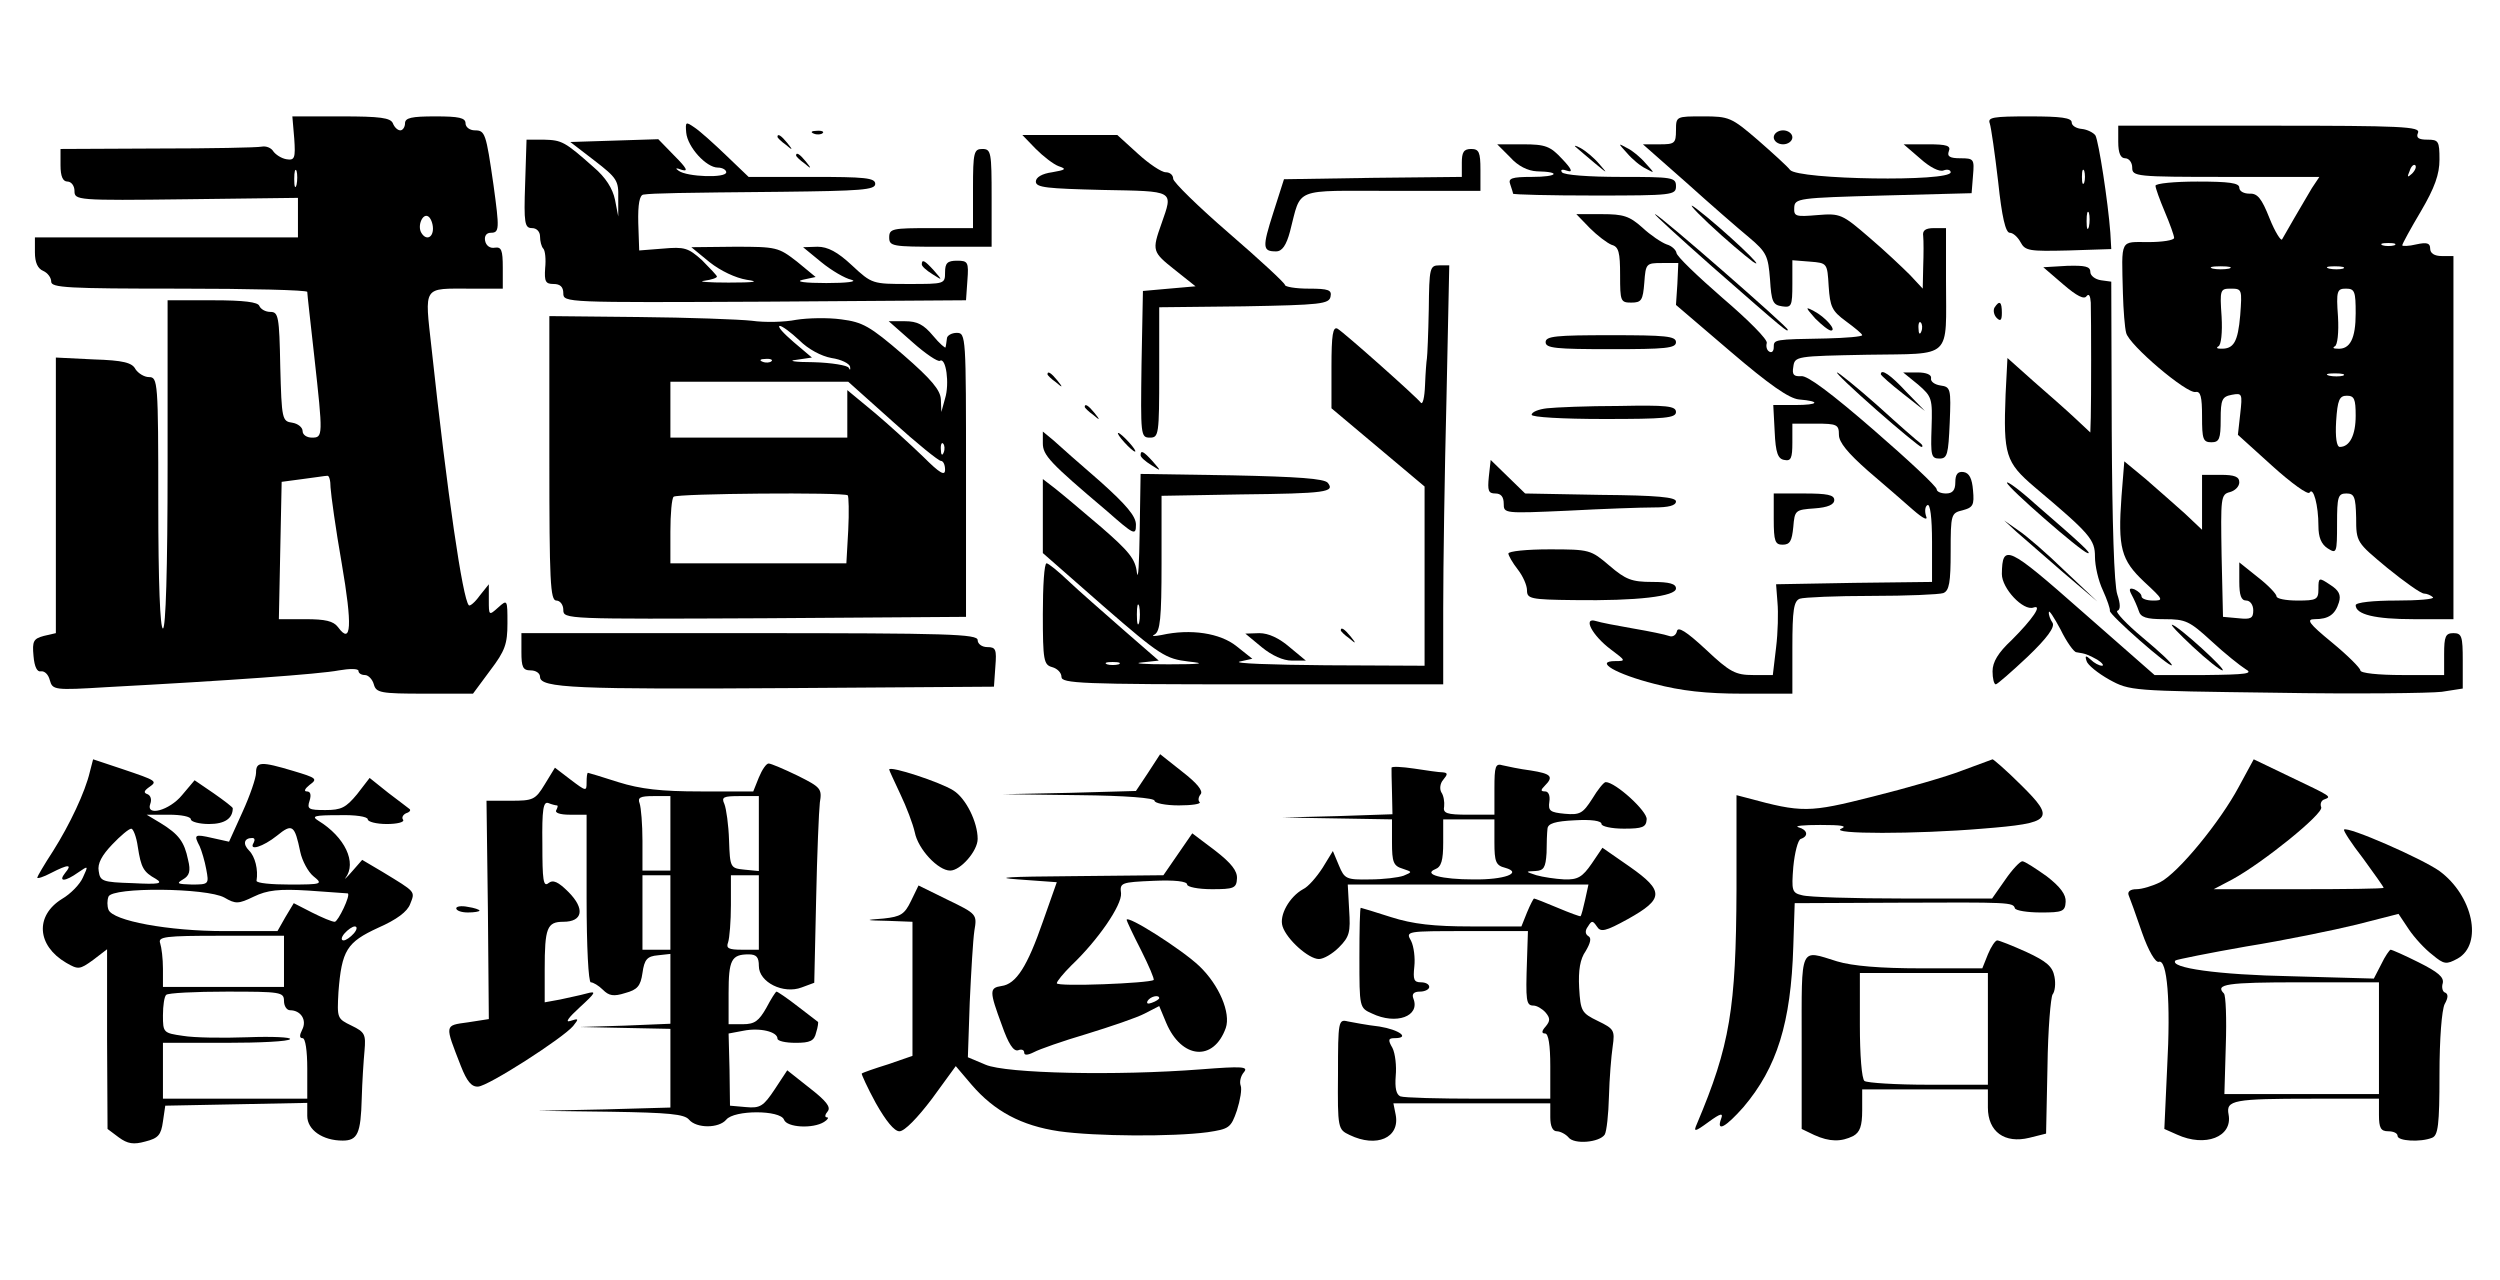 <?xml version="1.0" standalone="no"?>
<!DOCTYPE svg PUBLIC "-//W3C//DTD SVG 20010904//EN"
 "http://www.w3.org/TR/2001/REC-SVG-20010904/DTD/svg10.dtd">
<svg version="1.0" xmlns="http://www.w3.org/2000/svg"
 width="537pt" height="275pt" viewBox="0 0 537 275"
 preserveAspectRatio="xMidYMid meet">

<g transform="translate(0,275) scale(0.1,-0.1)"
fill="#000000" stroke="none">
<path d="M632 2453 c3 -43 1 -48 -17 -45 -11 2 -23 10 -28 17 -4 7 -15 12 -25
10 -9 -2 -110 -4 -224 -4 l-208 -1 0 -35 c0 -24 5 -35 15 -35 8 0 15 -9 15
-20 0 -20 4 -21 240 -18 l240 3 0 -42 0 -43 -283 0 -282 0 0 -32 c0 -22 6 -35
18 -40 9 -4 17 -14 17 -23 0 -13 35 -15 275 -15 151 0 275 -3 275 -7 0 -5 7
-66 15 -138 19 -172 19 -175 -5 -175 -11 0 -20 6 -20 14 0 8 -10 16 -22 18
-22 3 -23 7 -26 121 -2 107 -4 117 -21 117 -11 0 -21 6 -24 13 -3 8 -32 12
-100 12 l-97 0 0 -352 c0 -229 -4 -353 -10 -353 -6 0 -10 97 -10 270 0 261 -1
270 -20 270 -10 0 -23 8 -29 17 -7 14 -26 19 -90 21 l-81 4 0 -296 0 -296 -26
-6 c-22 -6 -25 -11 -22 -43 2 -24 8 -35 16 -33 8 1 16 -7 19 -19 6 -21 9 -22
122 -15 262 14 458 28 499 36 23 4 42 4 42 -1 0 -5 6 -9 14 -9 7 0 16 -9 19
-20 5 -18 14 -20 109 -20 l104 0 37 50 c32 42 37 57 37 101 0 51 0 52 -20 34
-20 -18 -20 -17 -20 16 l0 34 -20 -25 c-10 -14 -21 -23 -23 -20 -13 13 -46
237 -80 552 -15 136 -20 128 84 128 l69 0 0 45 c0 38 -3 45 -17 43 -10 -2 -19
4 -21 15 -2 10 3 17 12 17 19 0 19 8 6 103 -16 111 -18 117 -40 117 -11 0 -20
7 -20 15 0 12 -14 15 -65 15 -51 0 -65 -3 -65 -15 0 -8 -5 -15 -10 -15 -6 0
-13 7 -16 15 -5 12 -27 15 -111 15 l-105 0 4 -47z m5 -100 c-3 -10 -5 -4 -5
12 0 17 2 24 5 18 2 -7 2 -21 0 -30z m293 -94 c0 -20 -15 -26 -25 -9 -9 15 3
43 15 35 5 -3 10 -15 10 -26z m-220 -556 c1 -16 11 -89 24 -163 23 -134 21
-177 -8 -137 -10 13 -27 17 -70 17 l-57 0 3 148 3 147 45 6 c25 3 48 7 53 7 4
1 7 -10 7 -25z"/>
<path d="M3600 2470 c0 -28 -3 -30 -35 -30 l-36 0 93 -82 c51 -46 112 -99 135
-118 38 -32 41 -40 45 -90 3 -48 6 -55 26 -58 20 -3 22 0 22 48 l0 51 38 -3
c37 -3 37 -3 40 -53 3 -44 7 -53 37 -75 19 -14 35 -27 35 -30 0 -3 -35 -6 -77
-7 -113 -2 -113 -2 -113 -19 0 -8 -4 -13 -10 -9 -5 3 -7 11 -5 18 3 7 -40 50
-95 97 -54 47 -99 90 -99 97 -1 6 -10 15 -21 18 -11 4 -35 20 -52 36 -28 25
-41 29 -87 29 l-55 0 29 -30 c16 -16 37 -32 47 -36 15 -4 18 -16 18 -65 0 -56
1 -59 24 -59 22 0 25 5 28 43 3 41 4 42 38 42 l35 0 -2 -45 -3 -45 117 -100
c83 -71 126 -101 147 -103 48 -4 43 -12 -8 -12 l-47 0 3 -57 c2 -46 7 -59 21
-61 14 -3 17 4 17 37 l0 41 50 0 c46 0 50 -2 50 -24 0 -16 19 -39 62 -77 35
-30 78 -67 97 -84 23 -20 33 -24 28 -13 -3 10 -2 20 3 23 6 4 10 -27 10 -79
l0 -86 -167 -2 -168 -3 3 -39 c2 -21 1 -65 -3 -97 l-7 -59 -42 0 c-38 0 -50 6
-102 55 -42 39 -60 50 -62 39 -2 -9 -10 -13 -17 -10 -8 3 -42 10 -77 16 -35 6
-71 13 -80 16 -29 9 -8 -31 32 -61 32 -24 33 -25 10 -25 -47 0 1 -28 84 -49
57 -15 111 -21 188 -21 l108 0 0 99 c0 81 3 100 16 105 9 3 78 6 154 6 76 0
145 3 154 6 13 5 16 23 16 89 0 81 1 83 26 89 22 6 25 11 22 43 -2 25 -8 37
-20 39 -13 2 -18 -5 -18 -22 0 -17 -6 -24 -20 -24 -11 0 -20 4 -20 9 0 6 -61
63 -136 128 -90 78 -142 117 -155 115 -16 -1 -20 3 -17 20 3 23 6 23 159 26
185 3 169 -12 169 160 l0 112 -26 0 c-18 0 -25 -5 -23 -17 1 -10 1 -39 0 -66
l-1 -47 -27 29 c-16 16 -55 53 -88 81 -58 50 -62 52 -111 48 -47 -4 -51 -3
-50 16 1 20 8 21 191 26 l190 5 3 38 c3 35 2 37 -27 37 -23 0 -29 4 -25 15 5
12 -4 15 -45 15 l-52 0 36 -31 c20 -18 41 -29 50 -25 8 3 15 1 15 -4 0 -21
-328 -16 -345 5 -5 7 -37 36 -69 64 -57 49 -62 51 -118 51 -58 0 -58 0 -58
-30z m527 -432 c-3 -8 -6 -5 -6 6 -1 11 2 17 5 13 3 -3 4 -12 1 -19z"/>
<path d="M4274 2485 c3 -9 11 -65 18 -125 8 -76 16 -110 25 -110 7 0 17 -9 23
-20 10 -19 19 -20 103 -18 l92 3 -2 35 c-5 67 -25 196 -32 209 -4 6 -18 13
-29 14 -12 1 -22 7 -22 14 0 10 -23 13 -91 13 -78 0 -90 -2 -85 -15z m203
-127 c-3 -7 -5 -2 -5 12 0 14 2 19 5 13 2 -7 2 -19 0 -25z m10 -95 c-3 -10 -5
-4 -5 12 0 17 2 24 5 18 2 -7 2 -21 0 -30z"/>
<path d="M1474 2465 c3 -31 43 -75 68 -75 10 0 18 -5 18 -10 0 -13 -84 -10
-102 3 -9 6 -6 7 7 2 14 -4 10 4 -16 30 l-35 36 -94 -3 -95 -3 52 -40 c48 -37
52 -43 51 -80 l0 -40 -7 36 c-5 24 -20 48 -46 70 -62 55 -68 58 -107 59 l-37
0 -3 -95 c-3 -85 -1 -95 15 -95 10 0 17 -8 17 -18 0 -10 3 -22 7 -26 4 -4 6
-23 4 -42 -2 -29 1 -34 18 -34 14 0 21 -6 21 -20 0 -20 5 -20 433 -18 l432 3
3 43 c3 39 1 42 -22 42 -21 0 -26 -5 -26 -25 0 -25 -1 -25 -78 -25 -78 0 -79
0 -122 40 -31 29 -52 40 -74 40 l-31 -1 39 -32 c22 -18 51 -35 65 -38 14 -4
-10 -7 -54 -7 -46 0 -68 3 -51 7 l28 6 -40 33 c-40 31 -44 32 -134 32 l-93 -1
39 -32 c24 -19 56 -34 80 -38 29 -4 17 -6 -39 -6 -44 0 -68 2 -52 4 15 2 27 6
27 9 0 2 -15 18 -32 35 -30 27 -38 29 -84 25 l-51 -4 -2 59 c-1 41 3 60 11 61
20 3 79 4 296 6 172 2 202 4 202 17 0 13 -22 15 -136 15 l-136 0 -47 45 c-27
26 -57 53 -69 61 -19 13 -20 13 -18 -11z"/>
<path d="M4550 2445 c0 -24 5 -35 15 -35 8 0 15 -9 15 -20 0 -19 7 -20 201
-20 l201 0 -16 -24 c-8 -14 -25 -42 -37 -63 -12 -21 -24 -42 -27 -47 -2 -5
-15 15 -27 45 -17 43 -26 54 -43 53 -12 0 -22 5 -22 13 0 10 -22 13 -90 13
-49 0 -90 -4 -90 -9 0 -5 9 -30 20 -56 11 -26 20 -51 20 -56 0 -5 -25 -9 -55
-9 -62 0 -58 9 -55 -110 1 -36 4 -74 7 -85 6 -26 130 -131 149 -127 11 2 14
-10 14 -53 0 -48 2 -55 20 -55 17 0 20 7 20 49 0 43 3 49 24 53 22 4 23 3 18
-41 l-5 -45 74 -67 c41 -37 77 -63 80 -57 8 13 19 -27 19 -72 0 -24 6 -39 20
-48 19 -12 20 -10 20 53 0 58 2 65 20 65 17 0 20 -7 21 -52 0 -53 1 -53 67
-108 37 -30 72 -55 79 -55 6 0 15 -4 19 -8 4 -4 -32 -7 -79 -7 -49 0 -87 -4
-87 -10 0 -20 42 -30 124 -30 l86 0 0 390 0 390 -25 0 c-16 0 -25 6 -25 16 0
12 -7 14 -30 9 -16 -4 -30 -4 -30 -2 0 3 18 36 40 73 30 51 40 80 40 111 0 40
-2 43 -26 43 -19 0 -25 4 -20 15 5 13 -35 15 -319 15 l-325 0 0 -35z m631 -68
c-10 -9 -11 -8 -5 6 3 10 9 15 12 12 3 -3 0 -11 -7 -18z m-38 -154 c-7 -2 -19
-2 -25 0 -7 3 -2 5 12 5 14 0 19 -2 13 -5z m-355 -50 c-10 -2 -26 -2 -35 0
-10 3 -2 5 17 5 19 0 27 -2 18 -5z m245 0 c-7 -2 -21 -2 -30 0 -10 3 -4 5 12
5 17 0 24 -2 18 -5z m-221 -100 c-5 -58 -14 -73 -42 -72 -8 0 -10 2 -5 5 6 2
9 30 7 64 -4 58 -3 60 20 60 24 0 24 -2 20 -57z m248 4 c0 -54 -12 -78 -39
-76 -9 0 -11 2 -6 5 6 2 9 30 7 64 -4 55 -2 60 17 60 19 0 21 -6 21 -53z m-27
-134 c-7 -2 -21 -2 -30 0 -10 3 -4 5 12 5 17 0 24 -2 18 -5z m27 -86 c0 -42
-13 -67 -34 -67 -7 0 -10 21 -8 55 3 46 7 55 23 55 16 0 19 -7 19 -43z"/>
<path d="M1748 2463 c7 -3 16 -2 19 1 4 3 -2 6 -13 5 -11 0 -14 -3 -6 -6z"/>
<path d="M3810 2455 c0 -8 9 -15 20 -15 11 0 20 7 20 15 0 8 -9 15 -20 15 -11
0 -20 -7 -20 -15z"/>
<path d="M1670 2456 c0 -2 8 -10 18 -17 15 -13 16 -12 3 4 -13 16 -21 21 -21
13z"/>
<path d="M2225 2430 c16 -16 38 -33 49 -37 18 -6 15 -8 -14 -13 -22 -3 -35
-11 -35 -20 0 -13 24 -15 143 -18 157 -3 152 0 127 -72 -21 -59 -20 -61 29
-100 l44 -35 -57 -5 -56 -5 -3 -157 c-2 -153 -2 -158 18 -158 19 0 20 6 20
140 l0 140 182 2 c165 3 183 5 186 21 3 14 -4 17 -47 17 -28 0 -51 4 -51 8 0
4 -54 54 -120 111 -66 57 -120 110 -120 117 0 8 -7 14 -16 14 -9 0 -36 18 -60
40 l-44 40 -102 0 -102 0 29 -30z"/>
<path d="M3244 2412 c17 -19 38 -29 57 -30 54 -1 45 -12 -10 -12 -44 0 -52 -3
-47 -16 3 -9 6 -18 6 -20 0 -2 79 -4 175 -4 168 0 175 1 175 20 0 19 -7 20
-119 20 -68 0 -122 4 -126 10 -4 6 1 7 12 3 12 -4 9 4 -11 25 -26 28 -36 32
-85 32 l-55 0 28 -28z"/>
<path d="M3385 2434 c6 -5 23 -20 40 -34 29 -24 29 -24 10 -2 -11 13 -29 28
-40 34 -11 6 -15 6 -10 2z"/>
<path d="M3495 2421 c11 -13 29 -28 40 -33 20 -11 20 -11 0 11 -11 13 -29 28
-40 33 -20 11 -20 11 0 -11z"/>
<path d="M2090 2345 l0 -85 -90 0 c-83 0 -90 -1 -90 -20 0 -19 7 -20 110 -20
l110 0 0 105 c0 98 -1 105 -20 105 -18 0 -20 -7 -20 -85z"/>
<path d="M3140 2400 l0 -30 -191 -2 -191 -3 -23 -72 c-24 -75 -23 -83 6 -83
13 0 22 13 30 43 25 96 4 87 219 87 l190 0 0 45 c0 38 -3 45 -20 45 -16 0 -20
-7 -20 -30z"/>
<path d="M1710 2416 c0 -2 8 -10 18 -17 15 -13 16 -12 3 4 -13 16 -21 21 -21
13z"/>
<path d="M3670 2270 c36 -34 79 -70 95 -82 36 -24 -64 70 -120 113 -22 17 -11
3 25 -31z"/>
<path d="M3677 2178 c162 -142 163 -142 163 -136 0 6 -277 248 -285 248 -3 0
52 -50 122 -112z"/>
<path d="M1980 2182 c0 -4 10 -13 23 -21 22 -14 22 -14 3 8 -20 22 -26 25 -26
13z"/>
<path d="M3069 2085 c-1 -52 -3 -99 -4 -105 -1 -5 -3 -31 -4 -57 -1 -27 -5
-43 -9 -38 -10 13 -164 150 -179 159 -10 5 -13 -13 -13 -82 l0 -89 100 -84
100 -84 0 -192 0 -193 -212 1 c-117 1 -201 4 -185 8 l27 6 -34 27 c-35 28 -98
38 -161 24 -16 -3 -23 -3 -15 1 12 7 15 34 15 153 l0 145 170 3 c184 2 203 5
187 25 -8 9 -64 13 -206 16 l-196 3 -2 -124 c-1 -68 -3 -107 -6 -88 -3 29 -17
46 -77 98 -41 35 -85 72 -99 83 l-26 20 0 -79 0 -80 130 -114 c123 -107 134
-113 183 -119 39 -4 28 -6 -43 -6 -52 0 -78 2 -58 4 l37 4 -77 67 c-42 37 -95
83 -117 104 -22 21 -43 38 -47 38 -5 0 -8 -49 -8 -109 0 -100 2 -109 20 -114
11 -3 20 -12 20 -21 0 -14 42 -16 410 -16 l410 0 0 163 c0 90 3 293 7 450 l6
287 -21 0 c-21 0 -22 -5 -23 -95z m-622 -672 c-3 -10 -5 -2 -5 17 0 19 2 27 5
18 2 -10 2 -26 0 -35z m-44 -90 c-7 -2 -19 -2 -25 0 -7 3 -2 5 12 5 14 0 19
-2 13 -5z"/>
<path d="M4432 2139 c29 -25 45 -33 50 -25 5 6 8 1 9 -14 1 -37 1 -210 0 -247
l-1 -32 -32 30 c-18 17 -59 53 -90 80 l-56 50 -4 -78 c-5 -130 0 -146 62 -199
120 -101 130 -113 130 -150 0 -19 7 -51 17 -72 9 -20 16 -40 15 -44 -2 -8 128
-122 133 -117 2 3 -26 29 -62 59 -36 30 -60 56 -55 58 7 2 7 14 0 35 -7 20
-11 155 -12 352 l-1 320 -22 3 c-13 2 -23 10 -23 18 0 12 -12 14 -50 13 l-51
-3 43 -37z"/>
<path d="M4284 2089 c-3 -6 -1 -16 5 -22 8 -8 11 -5 11 11 0 24 -5 28 -16 11z"/>
<path d="M3899 2066 c14 -14 29 -26 34 -26 13 0 -12 29 -37 42 -19 10 -18 8 3
-16z"/>
<path d="M1180 1766 c0 -265 2 -306 15 -306 8 0 15 -9 15 -20 0 -20 5 -20 433
-18 l432 3 0 305 c0 298 0 305 -20 305 -11 0 -21 -6 -21 -12 -1 -7 -2 -16 -3
-19 0 -3 -13 8 -27 25 -20 24 -34 31 -60 31 l-35 0 51 -45 c28 -25 55 -43 59
-40 13 8 21 -49 11 -81 l-8 -29 -1 27 c-1 20 -20 43 -81 96 -72 62 -87 70
-133 76 -29 4 -72 3 -97 -1 -25 -5 -67 -6 -95 -2 -27 3 -137 7 -242 8 l-193 2
0 -305z m537 253 c19 -19 47 -34 69 -38 21 -3 39 -12 40 -19 1 -7 0 -8 -3 -2
-2 5 -37 11 -76 12 -40 0 -56 3 -37 5 l34 5 -39 33 c-22 19 -36 34 -30 35 5 0
24 -14 42 -31z m-60 -45 c-3 -3 -12 -4 -19 -1 -8 3 -5 6 6 6 11 1 17 -2 13 -5z
m260 -129 c52 -47 99 -85 104 -85 5 0 9 -8 9 -19 0 -14 -11 -8 -47 28 -27 26
-74 69 -105 95 l-58 48 0 -51 0 -51 -190 0 -190 0 0 60 0 60 191 0 191 0 95
-85z m110 -67 c-3 -8 -6 -5 -6 6 -1 11 2 17 5 13 3 -3 4 -12 1 -19z m-206 -92
c2 -2 3 -36 1 -75 l-4 -71 -189 0 -189 0 0 68 c0 38 3 72 7 75 7 7 367 10 374
3z"/>
<path d="M3320 2015 c0 -13 22 -15 140 -15 118 0 140 2 140 15 0 13 -22 15
-140 15 -118 0 -140 -2 -140 -15z"/>
<path d="M2250 1946 c0 -2 8 -10 18 -17 15 -13 16 -12 3 4 -13 16 -21 21 -21
13z"/>
<path d="M4030 1870 c50 -44 94 -80 97 -80 4 0 3 4 -2 8 -6 4 -47 40 -91 80
-45 40 -85 72 -88 72 -4 0 34 -36 84 -80z"/>
<path d="M4040 1946 c0 -2 21 -21 48 -42 l47 -37 -40 41 c-34 37 -55 51 -55
38z"/>
<path d="M4120 1924 c30 -26 31 -30 29 -93 -2 -59 -1 -66 17 -66 17 0 19 9 22
77 3 73 2 77 -20 80 -13 2 -22 9 -20 16 1 7 -10 12 -29 12 l-31 0 32 -26z"/>
<path d="M2330 1876 c0 -2 8 -10 18 -17 15 -13 16 -12 3 4 -13 16 -21 21 -21
13z"/>
<path d="M3323 1873 c-18 -2 -33 -8 -33 -14 0 -5 65 -9 155 -9 131 0 155 2
155 15 0 13 -20 15 -122 13 -68 0 -138 -3 -155 -5z"/>
<path d="M2240 1798 c0 -26 15 -42 138 -146 58 -51 62 -53 62 -29 0 18 -20 42
-77 93 -43 37 -88 77 -100 88 l-23 19 0 -25z"/>
<path d="M2415 1800 c10 -11 20 -20 23 -20 3 0 -3 9 -13 20 -10 11 -20 20 -23
20 -3 0 3 -9 13 -20z"/>
<path d="M2450 1772 c0 -4 10 -13 23 -21 22 -14 22 -14 3 8 -20 22 -26 25 -26
13z"/>
<path d="M3198 1726 c-3 -30 -1 -36 14 -36 12 0 18 -7 18 -22 0 -21 1 -21 137
-15 75 4 158 7 185 7 32 0 48 4 48 13 0 9 -40 13 -162 14 l-162 3 -37 36 -37
36 -4 -36z"/>
<path d="M4557 1684 c-8 -111 -1 -137 49 -184 41 -38 42 -40 19 -40 -14 0 -25
4 -25 9 0 5 -7 11 -15 15 -11 4 -13 1 -6 -12 5 -9 12 -25 15 -34 4 -14 16 -18
55 -18 46 0 54 -4 101 -47 29 -27 62 -53 73 -60 18 -10 4 -12 -87 -13 l-108 0
-155 136 c-161 142 -172 147 -173 81 0 -31 46 -80 68 -72 20 7 -2 -25 -47 -70
-29 -27 -41 -47 -41 -67 0 -15 3 -28 7 -28 3 0 34 27 68 59 43 41 59 64 54 73
-5 7 -9 18 -8 23 0 6 11 -11 25 -37 13 -27 29 -49 34 -49 20 -3 25 -5 45 -16
11 -7 15 -13 10 -13 -6 0 -17 6 -24 13 -11 10 -13 9 -9 -3 2 -8 24 -26 49 -40
44 -24 47 -24 356 -28 172 -3 333 -1 358 2 l45 7 0 60 c0 52 -2 59 -20 59 -17
0 -20 -7 -20 -45 l0 -45 -90 0 c-51 0 -90 4 -90 10 0 5 -27 32 -61 60 -50 41
-56 50 -37 50 30 0 44 10 52 36 5 16 0 26 -19 38 -24 16 -25 16 -25 -9 0 -23
-4 -25 -45 -25 -25 0 -45 4 -45 9 0 5 -18 24 -40 41 l-40 32 0 -41 c0 -30 4
-41 15 -41 8 0 15 -9 15 -21 0 -17 -5 -20 -32 -17 l-33 3 -3 131 c-2 125 -2
132 18 137 11 3 20 12 20 21 0 12 -10 16 -40 16 l-40 0 0 -59 0 -59 -37 35
c-21 19 -59 52 -84 74 l-46 38 -6 -75z"/>
<path d="M4311 1713 c1 -10 158 -147 173 -151 11 -3 -10 17 -113 106 -33 30
-61 50 -60 45z"/>
<path d="M3810 1635 c0 -48 3 -55 19 -55 16 0 20 8 23 38 3 36 4 37 46 40 28
2 42 8 42 18 0 11 -15 14 -65 14 l-65 0 0 -55z"/>
<path d="M4331 1608 c15 -13 60 -52 100 -87 l74 -63 -70 66 c-38 37 -83 76
-100 87 l-30 21 26 -24z"/>
<path d="M3240 1561 c0 -4 9 -20 20 -34 11 -14 20 -34 20 -45 0 -18 7 -20 101
-21 136 -2 219 8 219 25 0 10 -14 14 -51 14 -44 0 -57 5 -92 35 -40 34 -42 35
-129 35 -48 0 -88 -4 -88 -9z"/>
<path d="M4710 1361 c30 -28 59 -51 64 -51 10 0 -93 94 -108 98 -6 2 14 -19
44 -47z"/>
<path d="M2880 1396 c0 -2 8 -10 18 -17 15 -13 16 -12 3 4 -13 16 -21 21 -21
13z"/>
<path d="M1120 1350 c0 -33 3 -40 20 -40 11 0 20 -6 20 -14 0 -24 77 -27 540
-24 l435 3 3 43 c3 37 1 42 -17 42 -12 0 -21 7 -21 15 0 13 -61 15 -490 15
l-490 0 0 -40z"/>
<path d="M2710 1360 c22 -18 46 -29 65 -29 l30 0 -35 29 c-22 19 -45 30 -65
30 l-30 -1 35 -29z"/>
<path d="M2466 1090 l-26 -39 -142 -4 -143 -3 163 -2 c100 -1 162 -6 162 -12
0 -5 23 -10 52 -10 28 0 48 3 45 7 -4 3 -3 11 2 17 6 7 -8 24 -39 48 l-48 38
-26 -40z"/>
<path d="M193 1092 c-10 -43 -43 -113 -79 -170 -19 -29 -34 -55 -34 -57 0 -3
13 1 30 10 37 19 46 19 30 0 -16 -20 0 -19 28 1 22 15 22 15 10 -11 -6 -14
-26 -35 -45 -46 -58 -36 -54 -100 9 -137 26 -15 29 -15 58 6 l30 23 0 -193 1
-193 24 -18 c19 -14 32 -16 57 -9 28 7 34 14 38 43 l5 34 153 3 152 3 0 -28
c0 -30 33 -53 76 -53 32 0 39 15 41 90 1 36 4 82 6 103 3 35 1 40 -28 54 -31
15 -31 16 -28 72 7 90 18 107 85 138 41 18 63 35 69 51 11 28 13 25 -59 69
l-44 26 -21 -24 c-12 -14 -19 -20 -15 -15 25 33 -1 88 -58 123 -16 10 -9 12
44 12 35 1 62 -3 62 -9 0 -5 18 -10 41 -10 22 0 38 4 35 9 -4 5 0 11 6 14 7 2
11 6 8 9 -3 2 -23 18 -46 35 l-40 32 -27 -35 c-24 -29 -34 -34 -68 -34 -36 0
-40 2 -34 20 4 13 2 20 -6 20 -7 0 -4 6 6 14 18 13 15 15 -35 30 -70 21 -80
20 -80 -4 0 -11 -13 -49 -29 -84 l-29 -64 -36 8 c-39 9 -40 7 -27 -18 4 -9 11
-32 14 -49 6 -32 6 -33 -31 -33 -31 1 -34 2 -19 11 14 8 17 18 11 42 -8 39
-20 55 -59 79 l-30 18 48 0 c26 0 47 -4 47 -10 0 -5 18 -10 39 -10 34 0 51 12
51 34 0 2 -18 16 -41 32 l-41 28 -27 -32 c-27 -33 -79 -47 -68 -18 3 8 1 17
-6 20 -9 3 -8 7 3 15 19 13 17 14 -57 39 l-63 21 -7 -27z m452 -172 c4 -19 17
-43 28 -52 21 -17 20 -18 -51 -18 -39 0 -71 3 -71 8 4 24 -3 52 -16 65 -14 14
-11 27 7 27 5 0 6 -4 3 -10 -12 -19 20 -9 50 15 33 27 38 23 50 -35z m-349 11
c7 -45 12 -54 39 -69 16 -10 7 -12 -50 -9 -65 2 -70 4 -73 26 -3 16 7 34 29
57 18 19 36 34 41 34 4 0 11 -17 14 -39z m186 -109 c24 -14 30 -14 63 2 29 14
54 17 118 13 45 -3 83 -6 84 -6 7 -3 -21 -61 -28 -61 -6 0 -27 9 -49 20 l-39
20 -18 -30 -17 -30 -114 0 c-120 0 -240 22 -249 46 -3 8 -3 20 0 28 8 21 211
19 249 -2z m278 -77 c-7 -8 -17 -15 -22 -15 -6 0 -5 7 2 15 7 8 17 15 22 15 6
0 5 -7 -2 -15z m-150 -60 l0 -55 -130 0 -130 0 0 39 c0 22 -3 46 -6 55 -5 14
10 16 130 16 l136 0 0 -55z m0 -85 c0 -11 6 -20 13 -20 23 0 37 -21 26 -42 -6
-12 -6 -18 1 -18 6 0 10 -27 10 -65 l0 -65 -155 0 -155 0 0 60 0 60 134 0 c74
0 137 3 139 8 3 4 -38 6 -91 4 -54 -2 -116 -1 -139 3 -42 6 -43 7 -43 44 0 21
3 41 7 44 3 4 62 7 130 7 116 0 123 -1 123 -20z"/>
<path d="M4215 1095 c-33 -13 -120 -38 -192 -56 -138 -35 -152 -35 -270 -3
l-23 6 0 -203 c-1 -255 -14 -335 -85 -503 -8 -18 -5 -18 25 4 26 19 32 20 27
7 -11 -30 10 -18 48 25 72 85 102 181 107 345 l3 93 220 1 c242 1 249 1 253
-12 2 -5 27 -9 56 -9 46 0 52 2 53 23 1 15 -11 32 -41 55 -24 17 -47 32 -52
32 -5 0 -22 -18 -37 -40 l-28 -40 -192 0 c-106 0 -203 3 -216 7 -22 5 -23 10
-19 61 3 31 10 58 16 60 18 6 14 20 -5 25 -10 3 11 5 47 5 45 0 59 -2 45 -8
-28 -12 161 -12 303 0 151 12 158 20 83 94 -31 31 -59 55 -61 55 -3 -1 -32
-12 -65 -24z"/>
<path d="M4809 1060 c-40 -75 -130 -185 -169 -205 -16 -8 -39 -15 -51 -15 -13
0 -19 -5 -17 -12 3 -7 16 -43 29 -81 14 -40 29 -65 36 -63 18 7 26 -84 18
-228 l-6 -131 27 -12 c61 -28 120 -5 111 43 -6 31 10 34 181 34 l142 0 0 -35
c0 -28 4 -35 20 -35 11 0 20 -4 20 -10 0 -11 49 -14 74 -4 13 5 16 27 16 136
0 78 5 138 11 151 8 14 8 22 1 25 -5 1 -8 11 -5 20 3 13 -10 24 -52 45 -30 15
-57 27 -60 27 -2 0 -12 -14 -20 -31 l-16 -31 -177 5 c-157 3 -264 18 -249 34
3 2 72 16 152 30 81 13 188 35 237 47 l90 23 22 -33 c12 -18 35 -43 51 -55 25
-21 30 -21 54 -8 55 31 33 135 -39 188 -38 27 -198 97 -205 89 -2 -2 16 -30
41 -62 24 -33 44 -61 44 -63 0 -2 -82 -3 -182 -3 l-183 0 40 21 c66 36 196
141 191 155 -3 7 0 15 7 17 16 6 15 6 -75 49 l-77 37 -32 -59z m301 -540 l0
-120 -166 0 -166 0 3 104 c2 58 0 108 -4 112 -20 20 6 24 163 24 l170 0 0
-120z"/>
<path d="M1630 1080 l-12 -30 -113 0 c-85 0 -129 5 -177 20 -34 11 -64 20 -65
20 -2 0 -3 -9 -3 -21 0 -19 -1 -19 -34 6 l-34 26 -22 -36 c-20 -33 -25 -35
-73 -35 l-52 0 3 -234 2 -235 -45 -7 c-51 -7 -50 -4 -15 -94 13 -33 23 -45 37
-44 22 1 182 104 204 130 13 16 12 17 -6 11 -12 -4 -4 7 20 29 35 32 37 36 15
30 -14 -4 -40 -9 -57 -13 l-33 -6 0 71 c0 89 5 102 40 102 42 0 47 28 11 64
-22 22 -33 27 -43 19 -11 -9 -13 7 -13 83 -1 76 2 93 13 89 7 -3 16 -5 18 -5
3 0 2 -4 -1 -10 -4 -6 8 -10 29 -10 l36 0 0 -180 c0 -104 4 -180 9 -180 5 0
17 -7 26 -16 13 -13 23 -15 48 -7 26 7 33 15 37 43 4 29 10 36 33 38 l27 3 0
-75 0 -75 -97 -4 -98 -3 98 -2 97 -2 0 -85 0 -84 -142 -4 -143 -3 156 -2 c125
-2 159 -5 169 -17 16 -19 64 -19 80 0 17 21 116 21 124 0 6 -17 62 -20 86 -5
8 5 11 10 6 10 -5 0 -4 6 2 13 7 9 -3 22 -39 50 l-48 38 -27 -41 c-24 -36 -31
-41 -62 -38 l-34 3 -1 78 -2 77 32 6 c35 7 73 -2 73 -17 0 -5 17 -9 39 -9 31
0 40 4 44 22 4 12 5 23 4 23 -1 1 -21 16 -43 33 -23 18 -44 32 -46 32 -2 0
-12 -16 -22 -35 -16 -28 -25 -35 -50 -35 l-31 0 0 67 c0 71 6 83 43 83 17 0
22 -6 22 -25 0 -35 53 -61 92 -46 l27 10 4 178 c2 98 6 192 8 209 5 30 2 33
-48 58 -29 14 -57 26 -62 26 -5 0 -14 -13 -21 -30z m-190 -120 l0 -80 -30 0
-30 0 0 64 c0 35 -3 71 -6 80 -5 13 1 16 30 16 l36 0 0 -80z m190 -1 l0 -80
-31 3 c-30 3 -31 4 -33 63 -1 33 -6 68 -10 78 -7 15 -2 17 33 17 l41 0 0 -81z
m-190 -169 l0 -80 -30 0 -30 0 0 80 0 80 30 0 30 0 0 -80z m190 0 l0 -80 -36
0 c-29 0 -35 3 -30 16 3 9 6 45 6 80 l0 64 30 0 30 0 0 -80z"/>
<path d="M2989 1101 c0 -3 0 -27 1 -53 l1 -47 -118 -4 -118 -3 118 -2 117 -2
0 -49 c0 -43 3 -51 23 -57 21 -7 21 -7 2 -15 -11 -4 -44 -8 -73 -8 -50 -1 -54
1 -66 30 l-13 31 -22 -36 c-13 -20 -31 -41 -42 -46 -29 -16 -52 -56 -44 -80 9
-28 56 -70 78 -70 10 0 29 11 43 25 23 23 25 33 22 80 l-3 55 258 0 259 0 -7
-32 c-4 -18 -8 -34 -10 -36 -1 -1 -23 7 -49 18 -26 11 -49 20 -51 20 -1 0 -8
-13 -15 -30 l-12 -30 -108 0 c-80 0 -125 5 -172 20 -34 11 -64 20 -65 20 -2 0
-3 -48 -3 -107 0 -107 0 -108 27 -120 52 -25 104 -6 89 32 -4 10 1 15 14 15
11 0 20 5 20 10 0 6 -8 10 -18 10 -15 0 -17 6 -14 34 2 18 -1 43 -7 55 -12 21
-11 21 120 21 l131 0 -2 -62 c-3 -88 -2 -98 14 -98 7 0 19 -7 26 -15 10 -12
10 -18 0 -30 -9 -10 -9 -15 -1 -15 7 0 11 -25 11 -70 l0 -70 -154 0 c-85 0
-160 2 -168 5 -9 4 -12 18 -10 44 2 21 -1 48 -7 60 -10 17 -9 21 4 21 35 0 11
18 -32 25 -27 3 -57 9 -68 11 -20 5 -21 1 -21 -113 -1 -118 0 -119 25 -131 58
-28 108 -6 99 43 l-5 25 168 0 169 0 0 -30 c0 -19 5 -30 14 -30 7 0 19 -6 25
-13 12 -16 67 -11 78 6 4 7 8 43 9 82 1 38 5 87 8 107 5 35 3 38 -32 55 -35
17 -37 21 -40 71 -2 38 2 62 14 79 10 17 13 28 6 32 -7 4 -8 12 -1 21 8 13 10
13 19 0 8 -13 18 -11 67 16 77 43 78 60 4 112 l-59 41 -23 -34 c-20 -29 -30
-35 -59 -34 -19 1 -46 5 -60 9 -24 8 -24 8 -2 9 18 1 22 7 24 39 0 20 1 44 2
52 1 11 16 16 59 18 35 2 57 -1 57 -8 0 -5 21 -10 48 -10 40 0 48 3 49 20 2
17 -67 80 -88 80 -4 0 -17 -16 -29 -36 -20 -31 -26 -35 -59 -32 -31 3 -36 6
-33 26 2 13 -2 22 -9 22 -10 0 -10 3 -1 12 20 20 14 26 -30 33 -24 3 -51 9
-60 11 -16 5 -18 -2 -18 -50 l0 -56 -56 0 c-47 0 -55 3 -52 18 1 9 -1 23 -6
30 -4 7 -3 19 4 27 10 12 10 15 -1 16 -8 0 -35 4 -61 8 -27 4 -48 5 -49 2z
m221 -160 c0 -42 3 -50 23 -55 39 -11 -2 -26 -68 -25 -69 0 -109 11 -82 22 13
5 17 19 17 57 l0 50 55 0 55 0 0 -49z"/>
<path d="M1910 1097 c0 -2 11 -25 24 -53 13 -27 27 -64 31 -82 7 -36 50 -82
76 -82 22 0 59 42 59 68 0 36 -25 87 -52 104 -28 18 -138 54 -138 45z"/>
<path d="M2530 915 l-31 -45 -197 -2 c-136 -1 -171 -3 -115 -7 l83 -6 -30 -85
c-33 -95 -57 -134 -89 -138 -26 -4 -26 -11 1 -84 14 -40 25 -57 35 -54 7 3 13
1 13 -5 0 -6 7 -6 21 1 11 6 62 24 113 39 52 16 108 35 125 44 l31 16 15 -36
c33 -78 102 -84 128 -11 11 32 -14 92 -57 133 -38 36 -156 111 -156 99 0 -2
14 -32 31 -65 17 -34 29 -62 27 -64 -9 -7 -208 -15 -208 -7 0 4 14 21 31 38
58 55 109 130 107 155 -3 23 0 24 70 27 45 2 72 -1 72 -8 0 -5 23 -10 53 -10
47 0 53 2 54 23 1 16 -12 33 -47 60 l-49 37 -31 -45z m-40 -309 c0 -2 -7 -7
-16 -10 -8 -3 -12 -2 -9 4 6 10 25 14 25 6z"/>
<path d="M1957 815 c-14 -29 -22 -34 -59 -38 -42 -3 -41 -4 10 -5 l52 -2 0
-144 0 -144 -52 -18 c-29 -9 -55 -18 -57 -20 -1 -1 12 -30 30 -63 22 -39 40
-61 51 -61 11 0 39 29 70 70 l51 70 34 -40 c49 -57 107 -88 188 -100 78 -11
244 -12 319 -2 46 7 50 9 63 47 7 22 11 46 8 53 -3 8 0 21 7 29 10 12 -3 13
-93 6 -180 -14 -418 -9 -462 10 l-38 16 4 118 c3 65 7 134 10 154 6 35 5 36
-57 66 l-63 31 -16 -33z"/>
<path d="M980 799 c0 -5 11 -9 25 -9 14 0 25 2 25 4 0 2 -11 6 -25 8 -14 3
-25 1 -25 -3z"/>
<path d="M4270 700 l-12 -30 -132 0 c-87 0 -147 5 -180 15 -81 25 -76 37 -76
-172 l0 -188 27 -13 c33 -15 58 -15 84 -2 14 8 19 21 19 55 l0 45 135 0 135 0
0 -39 c0 -52 36 -78 89 -65 l36 9 3 144 c1 80 7 149 11 155 5 6 7 23 4 38 -4
22 -17 33 -60 53 -31 14 -59 25 -63 25 -4 0 -13 -13 -20 -30z m0 -160 l0 -120
-127 0 c-71 0 -132 4 -138 8 -6 4 -10 56 -10 120 l0 112 138 0 137 0 0 -120z"/>
</g>
</svg>
